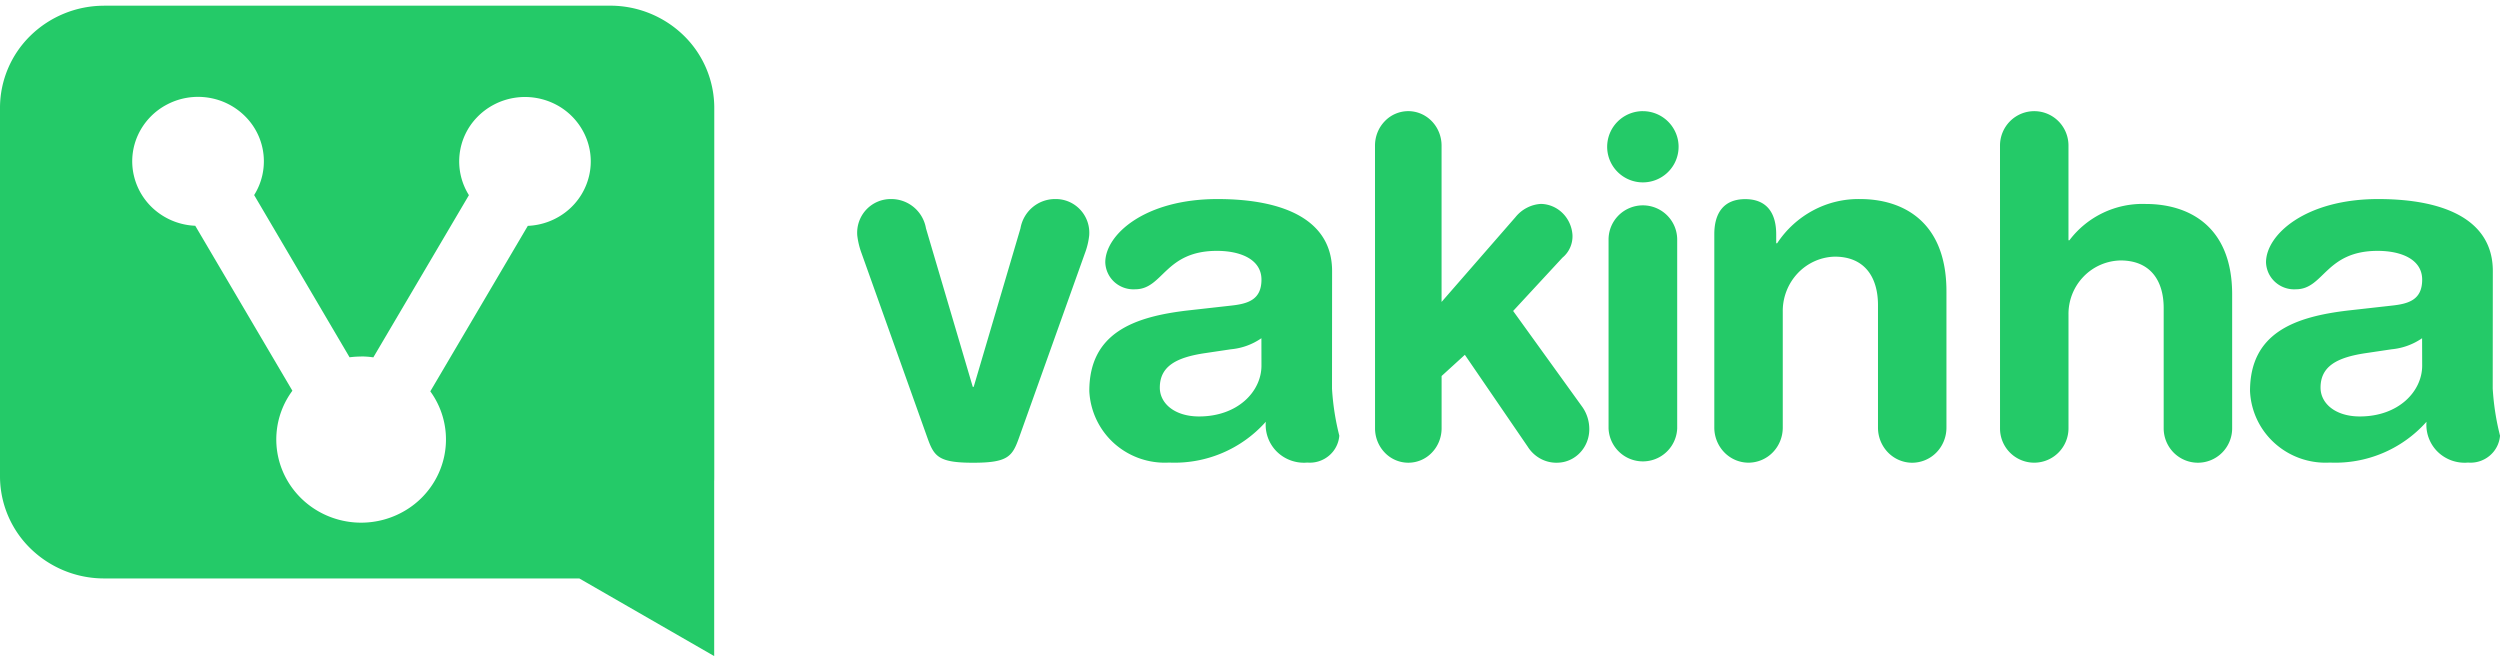 <svg xmlns="http://www.w3.org/2000/svg" width="170" height="45" fill="none" viewBox="0 0 123 32"><path fill="#24CA68" fill-rule="evenodd" d="M5.11 0h24.923a5.18 5.18 0 0 1 3.609 1.471 4.97 4.97 0 0 1 1.5 3.537v18.16q.001.119-.004.232V32l-6.636-3.82H5.11a5.18 5.18 0 0 1-3.609-1.472A4.97 4.97 0 0 1 0 23.171V5.011a4.97 4.97 0 0 1 1.501-3.538A5.18 5.18 0 0 1 5.111.002zm12.655 17.262q-.285 0-.566.037l-4.695-7.981a3.12 3.12 0 0 0-.402-3.833 3.26 3.26 0 0 0-1.83-.956c-.702-.114-1.421.002-2.048.33A3.2 3.2 0 0 0 6.8 6.338a3.1 3.1 0 0 0-.213 2.023 3.16 3.16 0 0 0 1.084 1.734 3.27 3.27 0 0 0 1.935.733l4.78 8.117a4.022 4.022 0 0 0-.34 4.25c.348.671.877 1.235 1.53 1.63a4.237 4.237 0 0 0 4.35.02 4.1 4.1 0 0 0 1.546-1.617 4.02 4.02 0 0 0-.301-4.253l4.797-8.142c.71-.03 1.39-.288 1.935-.734a3.16 3.16 0 0 0 1.082-1.734 3.1 3.1 0 0 0-.214-2.022 3.2 3.2 0 0 0-1.423-1.48 3.3 3.3 0 0 0-2.047-.328c-.7.113-1.343.45-1.83.956a3.12 3.12 0 0 0-.4 3.831l-4.703 7.981q-.299-.045-.602-.045z" clip-rule="evenodd"></path><path fill="#24CA68" d="M42.39 12.184a3.8 3.8 0 0 1-.212-.874 1.67 1.67 0 0 1 .437-1.27 1.65 1.65 0 0 1 1.23-.526c.408-.002.805.141 1.119.405s.524.631.594 1.037l2.302 7.797h.046l2.301-7.797c.07-.406.28-.774.594-1.038a1.72 1.72 0 0 1 1.12-.404 1.64 1.64 0 0 1 1.229.526 1.66 1.66 0 0 1 .438 1.27q-.051.451-.212.874l-3.241 9.075c-.329.921-.545 1.228-2.254 1.228s-1.924-.307-2.253-1.228zM65.535 18.841c.045.781.166 1.557.359 2.315a1.43 1.43 0 0 1-.509.985 1.46 1.46 0 0 1-1.062.338 1.9 1.9 0 0 1-1.495-.53 1.86 1.86 0 0 1-.551-1.478 6 6 0 0 1-2.149 1.54 6 6 0 0 1-2.608.468 3.74 3.74 0 0 1-2.704-.945 3.7 3.7 0 0 1-1.222-2.573c0-2.858 2.189-3.66 4.854-3.967l2.116-.237c.827-.089 1.5-.283 1.5-1.278 0-.994-1.025-1.416-2.19-1.416-2.576 0-2.642 1.89-4.022 1.89a1.4 1.4 0 0 1-1.019-.352 1.37 1.37 0 0 1-.453-.971c0-1.369 1.951-3.116 5.519-3.116 3.332 0 5.64 1.063 5.64 3.542zm-3.474-2.48c-.444.308-.961.495-1.5.544l-1.261.188c-1.452.213-2.237.662-2.237 1.7 0 .78.735 1.417 1.93 1.417 1.905 0 3.071-1.228 3.071-2.502zM67.65 6.882c0-.45.173-.88.48-1.197a1.6 1.6 0 0 1 1.158-.496c.434 0 .85.179 1.157.496s.48.748.48 1.197v7.694l3.637-4.173c.154-.192.346-.349.562-.46a1.7 1.7 0 0 1 .694-.19c.396.009.775.17 1.062.454s.46.668.486 1.077c.009.213-.031.424-.117.618a1.34 1.34 0 0 1-.376.495l-2.427 2.623 3.409 4.729c.221.317.34.699.338 1.09.001.428-.16.84-.45 1.148-.288.308-.683.487-1.097.498a1.63 1.63 0 0 1-.841-.19 1.7 1.7 0 0 1-.64-.597l-3.094-4.521-1.144 1.043v2.574c0 .449-.173.88-.48 1.197a1.6 1.6 0 0 1-1.158.495 1.6 1.6 0 0 1-1.157-.495 1.72 1.72 0 0 1-.48-1.197zM80.83 5.19a1.76 1.76 0 0 1 1.723 1.41 1.75 1.75 0 0 1-1.051 1.96 1.76 1.76 0 0 1-2.134-.645 1.75 1.75 0 0 1 .22-2.213 1.76 1.76 0 0 1 1.242-.513m-1.689 6.318a1.68 1.68 0 0 1 1.043-1.555 1.69 1.69 0 0 1 2.205.911c.085.204.129.423.129.644v9.295a1.69 1.69 0 0 1-3.377 0zM84.344 11.243c0-1.039.461-1.725 1.522-1.725s1.523.686 1.523 1.725v.446h.047a4.87 4.87 0 0 1 1.772-1.618 4.73 4.73 0 0 1 2.312-.557c2.03 0 4.245 1.04 4.245 4.538v6.71c0 .457-.177.896-.493 1.22a1.67 1.67 0 0 1-1.191.505c-.447 0-.875-.182-1.191-.505a1.75 1.75 0 0 1-.493-1.22v-6.027c0-1.394-.67-2.387-2.124-2.387-.69.015-1.347.31-1.827.818a2.71 2.71 0 0 0-.734 1.9v5.693c0 .458-.177.896-.493 1.22a1.67 1.67 0 0 1-1.191.505c-.447 0-.875-.182-1.19-.505a1.75 1.75 0 0 1-.494-1.22zM98.4 6.882c0-.449.178-.88.494-1.197a1.68 1.68 0 0 1 2.382 0c.316.318.493.748.493 1.197v4.66h.046a4.51 4.51 0 0 1 3.761-1.786c2.03 0 4.246 1.02 4.246 4.452v6.586c0 .449-.178.88-.494 1.197a1.68 1.68 0 0 1-2.382 0 1.7 1.7 0 0 1-.493-1.197v-5.916c0-1.369-.669-2.343-2.122-2.343a2.6 2.6 0 0 0-1.828.803 2.64 2.64 0 0 0-.733 1.864v5.588c0 .45-.177.88-.493 1.197a1.682 1.682 0 0 1-2.876-1.197zM122.642 18.841c.046.781.166 1.557.359 2.315a1.43 1.43 0 0 1-.509.985 1.46 1.46 0 0 1-1.062.338 1.9 1.9 0 0 1-1.496-.53 1.86 1.86 0 0 1-.55-1.478 6 6 0 0 1-2.149 1.54 6 6 0 0 1-2.608.468 3.74 3.74 0 0 1-2.704-.945 3.663 3.663 0 0 1-1.222-2.573c0-2.858 2.189-3.66 4.855-3.967l2.115-.237c.834-.089 1.5-.283 1.5-1.278 0-.994-1.023-1.416-2.189-1.416-2.575 0-2.641 1.89-4.022 1.89a1.39 1.39 0 0 1-1.345-.792 1.4 1.4 0 0 1-.127-.531c0-1.369 1.951-3.116 5.518-3.116 3.332 0 5.641 1.063 5.641 3.542zm-3.475-2.48c-.443.307-.96.494-1.498.544l-1.261.188c-1.452.213-2.237.662-2.237 1.7 0 .78.735 1.417 1.931 1.417 1.903 0 3.069-1.228 3.069-2.502z"></path></svg>